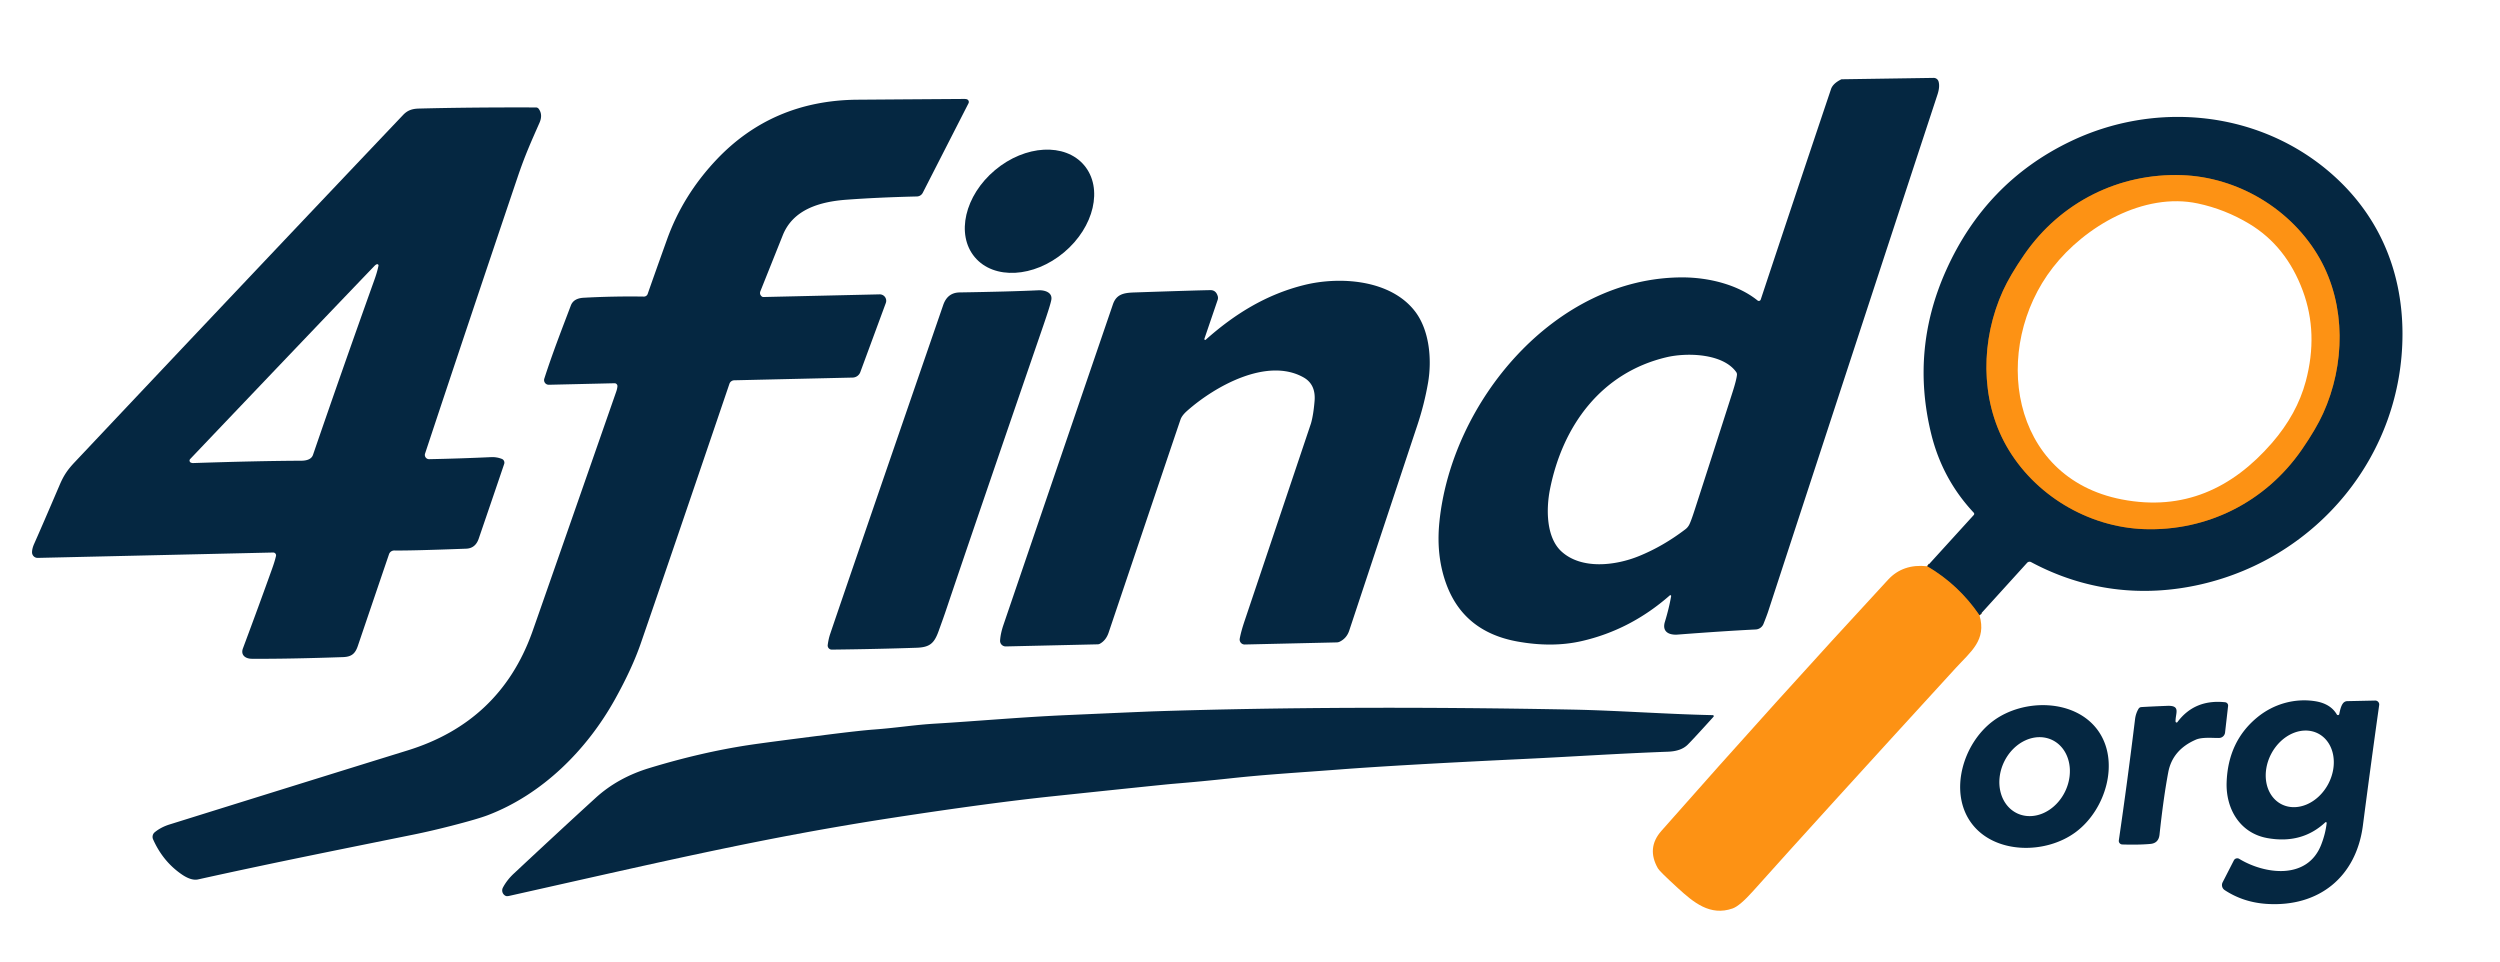 <?xml version="1.0" encoding="UTF-8" standalone="no"?>
<!DOCTYPE svg PUBLIC "-//W3C//DTD SVG 1.1//EN" "http://www.w3.org/Graphics/SVG/1.1/DTD/svg11.dtd">
<svg xmlns="http://www.w3.org/2000/svg" version="1.1" viewBox="0.00 0.00 855.00 329.00">
<g stroke-width="2.00" fill="none" stroke-linecap="butt">
<path stroke="#815d2b" vector-effect="non-scaling-stroke" d="
  M 676.98 210.43
  Q 669.88 199.99 659.08 193.66"
/>
<path stroke="#815d2b" vector-effect="non-scaling-stroke" d="
  M 692.32 87.05
  Q 687.44 94.12 685.00 99.49
  C 677.51 115.98 677.05 136.36 686.18 152.49
  C 695.70 169.30 714.16 180.30 733.32 180.96
  C 754.80 181.70 774.79 171.74 787.19 153.81
  Q 792.07 146.74 794.51 141.37
  C 801.99 124.88 802.45 104.50 793.32 88.37
  C 783.80 71.56 765.34 60.56 746.18 59.90
  C 724.70 59.17 704.71 69.12 692.32 87.05"
/>
</g>
<path fill="#052741" d="
  M 571.53 203.88
  A 0.28 0.28 0.0 0 0 571.07 203.62
  Q 557.63 215.44 540.89 219.26
  Q 530.85 221.55 518.92 219.39
  Q 500.54 216.05 494.59 199.62
  Q 491.14 190.13 492.25 178.77
  C 496.26 137.59 531.66 94.78 575.50 94.87
  C 584.23 94.89 594.28 97.27 601.09 102.77
  A 0.69 0.68 -61.5 0 0 602.17 102.45
  Q 614.23 66.07 626.21 30.47
  Q 626.84 28.59 629.61 27.19
  A 0.65 0.59 27.5 0 1 629.92 27.11
  L 661.31 26.64
  A 1.72 1.71 -8.7 0 1 662.98 27.86
  Q 663.51 29.65 662.61 32.37
  Q 643.17 91.46 604.69 209.19
  Q 604.24 210.55 603.12 213.36
  A 3.04 3.03 9.4 0 1 600.43 215.28
  Q 589.70 215.81 573.76 217.03
  C 570.90 217.25 568.34 216.15 569.39 212.68
  Q 570.81 208.02 571.53 203.88
  Z
  M 593.78 127.24
  C 589.19 120.82 576.85 120.53 569.88 122.19
  C 547.69 127.47 534.44 145.47 530.09 167.34
  C 528.73 174.21 528.81 183.85 534.03 188.61
  C 540.90 194.88 552.52 193.44 560.48 190.20
  Q 568.77 186.84 576.42 181.00
  A 4.62 4.57 -5.2 0 0 577.70 179.48
  Q 578.32 178.30 579.59 174.36
  Q 585.75 155.34 592.49 134.25
  Q 593.86 129.99 594.04 128.21
  A 1.46 1.41 -61.0 0 0 593.78 127.24
  Z"
/>
<path fill="#052741" d="
  M 330.67 33.95
  A 0.98 0.98 0.0 0 1 331.23 35.32
  L 315.58 65.94
  A 2.29 2.29 0.0 0 1 313.59 67.19
  Q 300.14 67.51 289.52 68.30
  C 280.42 68.97 271.24 71.59 267.70 80.47
  Q 260.74 97.89 260.07 99.56
  Q 259.65 100.61 260.48 101.35
  A 0.87 0.86 65.2 0 0 261.09 101.58
  L 300.84 100.67
  A 2.20 2.19 9.5 0 1 302.95 103.62
  L 294.23 127.26
  A 2.86 2.86 0.0 0 1 291.62 129.13
  L 251.11 130.06
  A 1.78 1.77 -81.1 0 0 249.46 131.27
  Q 228.67 192.46 219.18 219.94
  Q 216.20 228.59 210.35 239.11
  C 200.73 256.45 185.51 271.67 166.81 278.80
  Q 163.31 280.13 154.32 282.44
  Q 147.40 284.21 141.66 285.38
  C 116.98 290.39 93.67 295.01 67.75 300.76
  Q 65.42 301.27 62.17 299.05
  Q 55.72 294.63 52.36 287.06
  A 2.07 2.06 58.4 0 1 52.94 284.61
  Q 55.07 282.88 57.98 281.97
  Q 107.65 266.47 139.41 256.64
  Q 170.89 246.90 181.93 216.45
  Q 183.24 212.83 210.74 133.97
  Q 211.09 132.97 211.16 132.13
  A 0.98 0.97 2.1 0 0 210.17 131.07
  L 187.71 131.59
  A 1.60 1.60 0.0 0 1 186.15 129.50
  C 189.13 120.26 192.56 111.57 195.23 104.48
  Q 196.16 102.02 199.60 101.83
  Q 209.77 101.27 220.22 101.43
  A 1.36 1.35 -80.1 0 0 221.51 100.52
  Q 223.19 95.66 228.13 81.88
  Q 233.51 66.89 244.82 54.84
  Q 264.07 34.33 293.26 34.10
  Q 306.23 34.00 329.52 33.84
  Q 330.34 33.83 330.67 33.95
  Z"
/>
<path fill="#052741" d="
  M 146.78 157.04
  Q 157.35 156.83 168.00 156.34
  Q 169.84 156.26 171.62 156.94
  A 1.39 1.37 -70.3 0 1 172.43 158.67
  Q 169.21 168.19 163.72 184.22
  Q 162.59 187.53 159.43 187.65
  Q 140.46 188.36 134.86 188.27
  A 1.90 1.88 9.7 0 0 133.04 189.55
  Q 128.69 202.32 122.39 220.88
  C 121.51 223.47 120.32 224.62 117.35 224.73
  Q 98.50 225.38 86.10 225.30
  C 83.83 225.28 82.26 223.95 83.08 221.76
  Q 88.61 206.96 93.11 194.37
  Q 93.98 191.93 94.39 190.15
  A 0.98 0.97 5.7 0 0 93.41 188.96
  L 12.91 190.80
  A 1.90 1.90 0.0 0 1 10.96 188.89
  Q 10.96 187.60 11.70 185.95
  Q 14.28 180.16 20.39 165.88
  C 21.79 162.60 23.06 160.70 25.62 157.99
  Q 87.43 92.43 137.84 39.34
  C 139.34 37.75 140.93 37.19 143.25 37.13
  Q 161.09 36.67 183.31 36.75
  A 1.17 1.15 71.4 0 1 184.24 37.22
  Q 185.72 39.24 184.50 42.01
  C 181.67 48.44 179.58 53.01 177.01 60.62
  Q 159.65 112.02 145.37 155.13
  A 1.46 1.45 -81.5 0 0 146.78 157.04
  Z
  M 129.44 90.87
  A 0.43 0.43 0.0 0 0 128.89 90.37
  Q 128.51 90.49 128.13 90.88
  Q 110.75 108.96 65.04 156.99
  A 0.77 0.76 30.9 0 0 65.36 158.25
  Q 65.74 158.38 66.00 158.37
  Q 88.57 157.62 102.98 157.57
  Q 106.36 157.55 107.05 155.55
  Q 116.76 127.25 128.09 95.58
  Q 129.01 93.01 129.44 90.87
  Z"
/>
<path fill="#052741" d="
  M 676.98 210.43
  Q 669.88 199.99 659.08 193.66
  L 675.03 176.13
  A 0.58 0.58 0.0 0 0 675.02 175.34
  Q 664.30 163.89 660.50 148.50
  Q 653.36 119.52 665.64 92.29
  Q 679.15 62.32 707.97 48.42
  C 736.38 34.72 770.84 37.61 795.46 57.80
  C 812.68 71.93 821.59 91.46 821.65 114.02
  C 821.75 155.37 792.84 190.59 752.82 199.83
  C 732.58 204.49 712.67 201.91 694.63 192.24
  A 1.13 1.12 -54.8 0 0 693.27 192.48
  L 676.98 210.43
  Z
  M 692.32 87.05
  Q 687.44 94.12 685.00 99.49
  C 677.51 115.98 677.05 136.36 686.18 152.49
  C 695.70 169.30 714.16 180.30 733.32 180.96
  C 754.80 181.70 774.79 171.74 787.19 153.81
  Q 792.07 146.74 794.51 141.37
  C 801.99 124.88 802.45 104.50 793.32 88.37
  C 783.80 71.56 765.34 60.56 746.18 59.90
  C 724.70 59.17 704.71 69.12 692.32 87.05
  Z"
/>
<ellipse fill="#052741" cx="0.00" cy="0.00" transform="translate(352.09,72.25) rotate(-40.0)" rx="24.43" ry="18.36"/>
<path fill="#fd9214" d="
  M 692.32 87.05
  C 704.71 69.12 724.70 59.17 746.18 59.90
  C 765.34 60.56 783.80 71.56 793.32 88.37
  C 802.45 104.50 801.99 124.88 794.51 141.37
  Q 792.07 146.74 787.19 153.81
  C 774.79 171.74 754.80 181.70 733.32 180.96
  C 714.16 180.30 695.70 169.30 686.18 152.49
  C 677.05 136.36 677.51 115.98 685.00 99.49
  Q 687.44 94.12 692.32 87.05
  Z
  M 702.07 91.50
  C 680.86 118.80 687.17 163.40 725.70 170.81
  C 746.71 174.85 763.43 167.13 777.00 151.50
  Q 785.57 141.63 788.58 130.39
  Q 792.95 114.01 787.56 99.45
  Q 781.90 84.15 769.23 76.53
  Q 760.97 71.57 751.68 69.59
  C 733.17 65.64 712.97 77.47 702.07 91.50
  Z"
/>
<path fill="#052741" d="
  M 412.37 116.18
  C 422.24 107.39 433.04 100.72 445.94 97.50
  C 458.28 94.41 475.63 95.63 483.96 106.52
  C 488.89 112.96 489.76 122.99 488.39 130.93
  Q 487.10 138.35 484.66 145.64
  Q 483.51 149.07 461.43 215.68
  Q 460.56 218.30 458.15 219.47
  A 2.48 2.32 29.4 0 1 457.21 219.70
  L 425.70 220.42
  A 1.70 1.70 0.0 0 1 423.99 218.41
  Q 424.45 215.90 425.70 212.21
  Q 448.34 144.87 448.35 144.82
  Q 449.17 142.04 449.58 137.20
  Q 450.08 131.46 445.79 129.06
  C 433.36 122.10 415.52 132.05 405.95 140.55
  Q 404.22 142.09 403.74 143.47
  Q 402.23 147.85 379.14 216.38
  Q 378.26 218.98 376.18 220.15
  A 1.60 1.58 -60.2 0 1 375.43 220.36
  L 343.99 221.08
  A 1.92 1.91 1.1 0 1 342.03 219.05
  Q 342.19 216.62 343.18 213.71
  Q 360.99 161.46 380.61 104.11
  C 381.79 100.65 384.26 100.14 387.90 100.02
  Q 410.10 99.27 413.98 99.23
  Q 415.85 99.21 416.47 101.29
  A 2.12 2.07 -44.3 0 1 416.44 102.57
  L 411.90 115.87
  A 0.29 0.29 0.0 0 0 412.37 116.18
  Z"
/>
<path fill="#052741" d="
  M 283.08 220.59
  Q 283.34 218.56 283.89 216.91
  Q 290.24 198.14 322.58 104.31
  Q 324.04 100.07 328.21 100.01
  Q 345.65 99.73 355.09 99.28
  C 357.27 99.17 359.97 99.97 359.56 102.50
  Q 359.28 104.18 356.83 111.31
  Q 332.46 182.17 323.52 208.74
  Q 322.75 211.03 320.96 215.96
  C 319.47 220.06 317.93 221.37 313.50 221.53
  Q 300.48 221.98 284.49 222.17
  A 1.40 1.40 0.0 0 1 283.08 220.59
  Z"
/>
<path fill="#fd9214" d="
  M 659.08 193.66
  Q 669.88 199.99 676.98 210.43
  C 679.50 218.94 673.93 222.92 668.91 228.41
  Q 621.27 280.46 599.57 304.73
  Q 595.02 309.82 592.56 310.69
  C 584.85 313.40 579.20 308.63 573.81 303.71
  Q 567.61 298.04 567.01 296.99
  Q 563.03 290.02 568.18 284.18
  Q 607.51 239.58 645.74 198.24
  Q 650.81 192.76 659.08 193.66
  Z"
/>
<path fill="#052741" d="
  M 795.72 281.48
  A 0.28 0.28 0.0 0 0 795.25 281.24
  Q 787.23 288.73 775.46 286.63
  C 766.02 284.95 761.18 276.55 761.51 267.51
  Q 762.02 253.37 772.20 245.16
  C 777.69 240.74 784.79 238.73 791.71 239.80
  Q 797.01 240.62 799.19 244.34
  A 0.46 0.46 0.0 0 0 800.04 244.19
  Q 800.64 240.83 801.76 240.11
  A 1.88 1.79 26.1 0 1 802.77 239.79
  L 812.31 239.59
  A 1.36 1.35 3.4 0 1 813.68 241.13
  Q 810.94 260.54 808.11 282.32
  C 805.81 299.97 793.02 310.24 775.32 309.14
  Q 767.26 308.64 760.85 304.42
  A 2.07 2.07 0.0 0 1 760.14 301.75
  L 763.98 294.25
  A 1.31 1.30 29.2 0 1 765.82 293.73
  C 774.45 298.98 789.05 301.09 793.83 288.94
  Q 795.31 285.17 795.72 281.48
  Z
  M 792.872 250.902
  A 13.62 11.03 -62.2 0 0 776.763 257.806
  A 13.62 11.03 -62.2 0 0 780.168 274.998
  A 13.62 11.03 -62.2 0 0 796.277 268.094
  A 13.62 11.03 -62.2 0 0 792.872 250.902
  Z"
/>
<path fill="#052741" d="
  M 744.04 246.76
  A 0.36 0.35 62.2 0 0 744.68 246.96
  Q 750.55 239.07 760.99 240.17
  A 1.15 1.14 6.4 0 1 762.01 241.44
  L 760.97 250.54
  A 2.09 2.08 -87.7 0 1 758.99 252.38
  C 757.21 252.45 753.27 251.99 751.02 252.95
  Q 743.01 256.41 741.55 264.09
  Q 739.91 272.77 738.56 285.42
  Q 738.25 288.36 735.45 288.62
  Q 731.61 288.98 725.83 288.81
  A 1.24 1.23 5.0 0 1 724.64 287.40
  Q 727.58 267.30 730.19 245.95
  Q 730.44 243.96 731.39 242.39
  A 1.19 1.16 13.6 0 1 732.35 241.82
  Q 735.65 241.62 741.21 241.40
  C 745.96 241.21 743.95 243.99 744.04 246.76
  Z"
/>
<path fill="#052741" d="
  M 717.34 249.60
  C 725.16 260.16 720.29 276.88 709.88 284.59
  C 699.47 292.31 682.06 292.09 674.24 281.53
  C 666.41 270.97 671.28 254.25 681.69 246.54
  C 692.10 238.82 709.51 239.04 717.34 249.60
  Z
  M 701.846 253.075
  A 13.90 11.60 -64.4 0 0 685.379 260.598
  A 13.90 11.60 -64.4 0 0 689.834 278.146
  A 13.90 11.60 -64.4 0 0 706.301 270.622
  A 13.90 11.60 -64.4 0 0 701.846 253.075
  Z"
/>
<path fill="#052741" d="
  M 586.02 245.13
  Q 579.19 252.69 577.21 254.66
  Q 574.96 256.91 570.50 257.08
  C 552.02 257.78 538.43 258.74 521.49 259.55
  Q 478.96 261.57 458.26 263.15
  C 443.40 264.29 433.51 264.82 420.92 266.18
  Q 410.98 267.26 401.01 268.08
  Q 397.95 268.33 360.25 272.30
  Q 338.71 274.56 306.01 279.57
  C 262.03 286.31 229.22 294.05 174.21 306.38
  Q 173.37 306.57 173.00 306.42
  A 2.07 2.04 -64.7 0 1 172.00 303.55
  Q 173.36 300.98 175.74 298.75
  Q 191.68 283.85 203.67 272.91
  Q 211.29 265.94 222.16 262.65
  Q 239.83 257.28 256.01 254.82
  Q 261.65 253.96 282.80 251.28
  Q 293.79 249.89 298.73 249.51
  C 307.33 248.87 312.38 247.92 320.03 247.47
  C 333.55 246.67 349.13 245.26 364.68 244.57
  Q 382.98 243.76 387.99 243.55
  Q 393.42 243.32 394.25 243.29
  Q 458.82 241.18 537.74 242.68
  C 553.07 242.98 569.58 244.23 585.78 244.58
  A 0.33 0.33 0.0 0 1 586.02 245.13
  Z"
/>
</svg>
